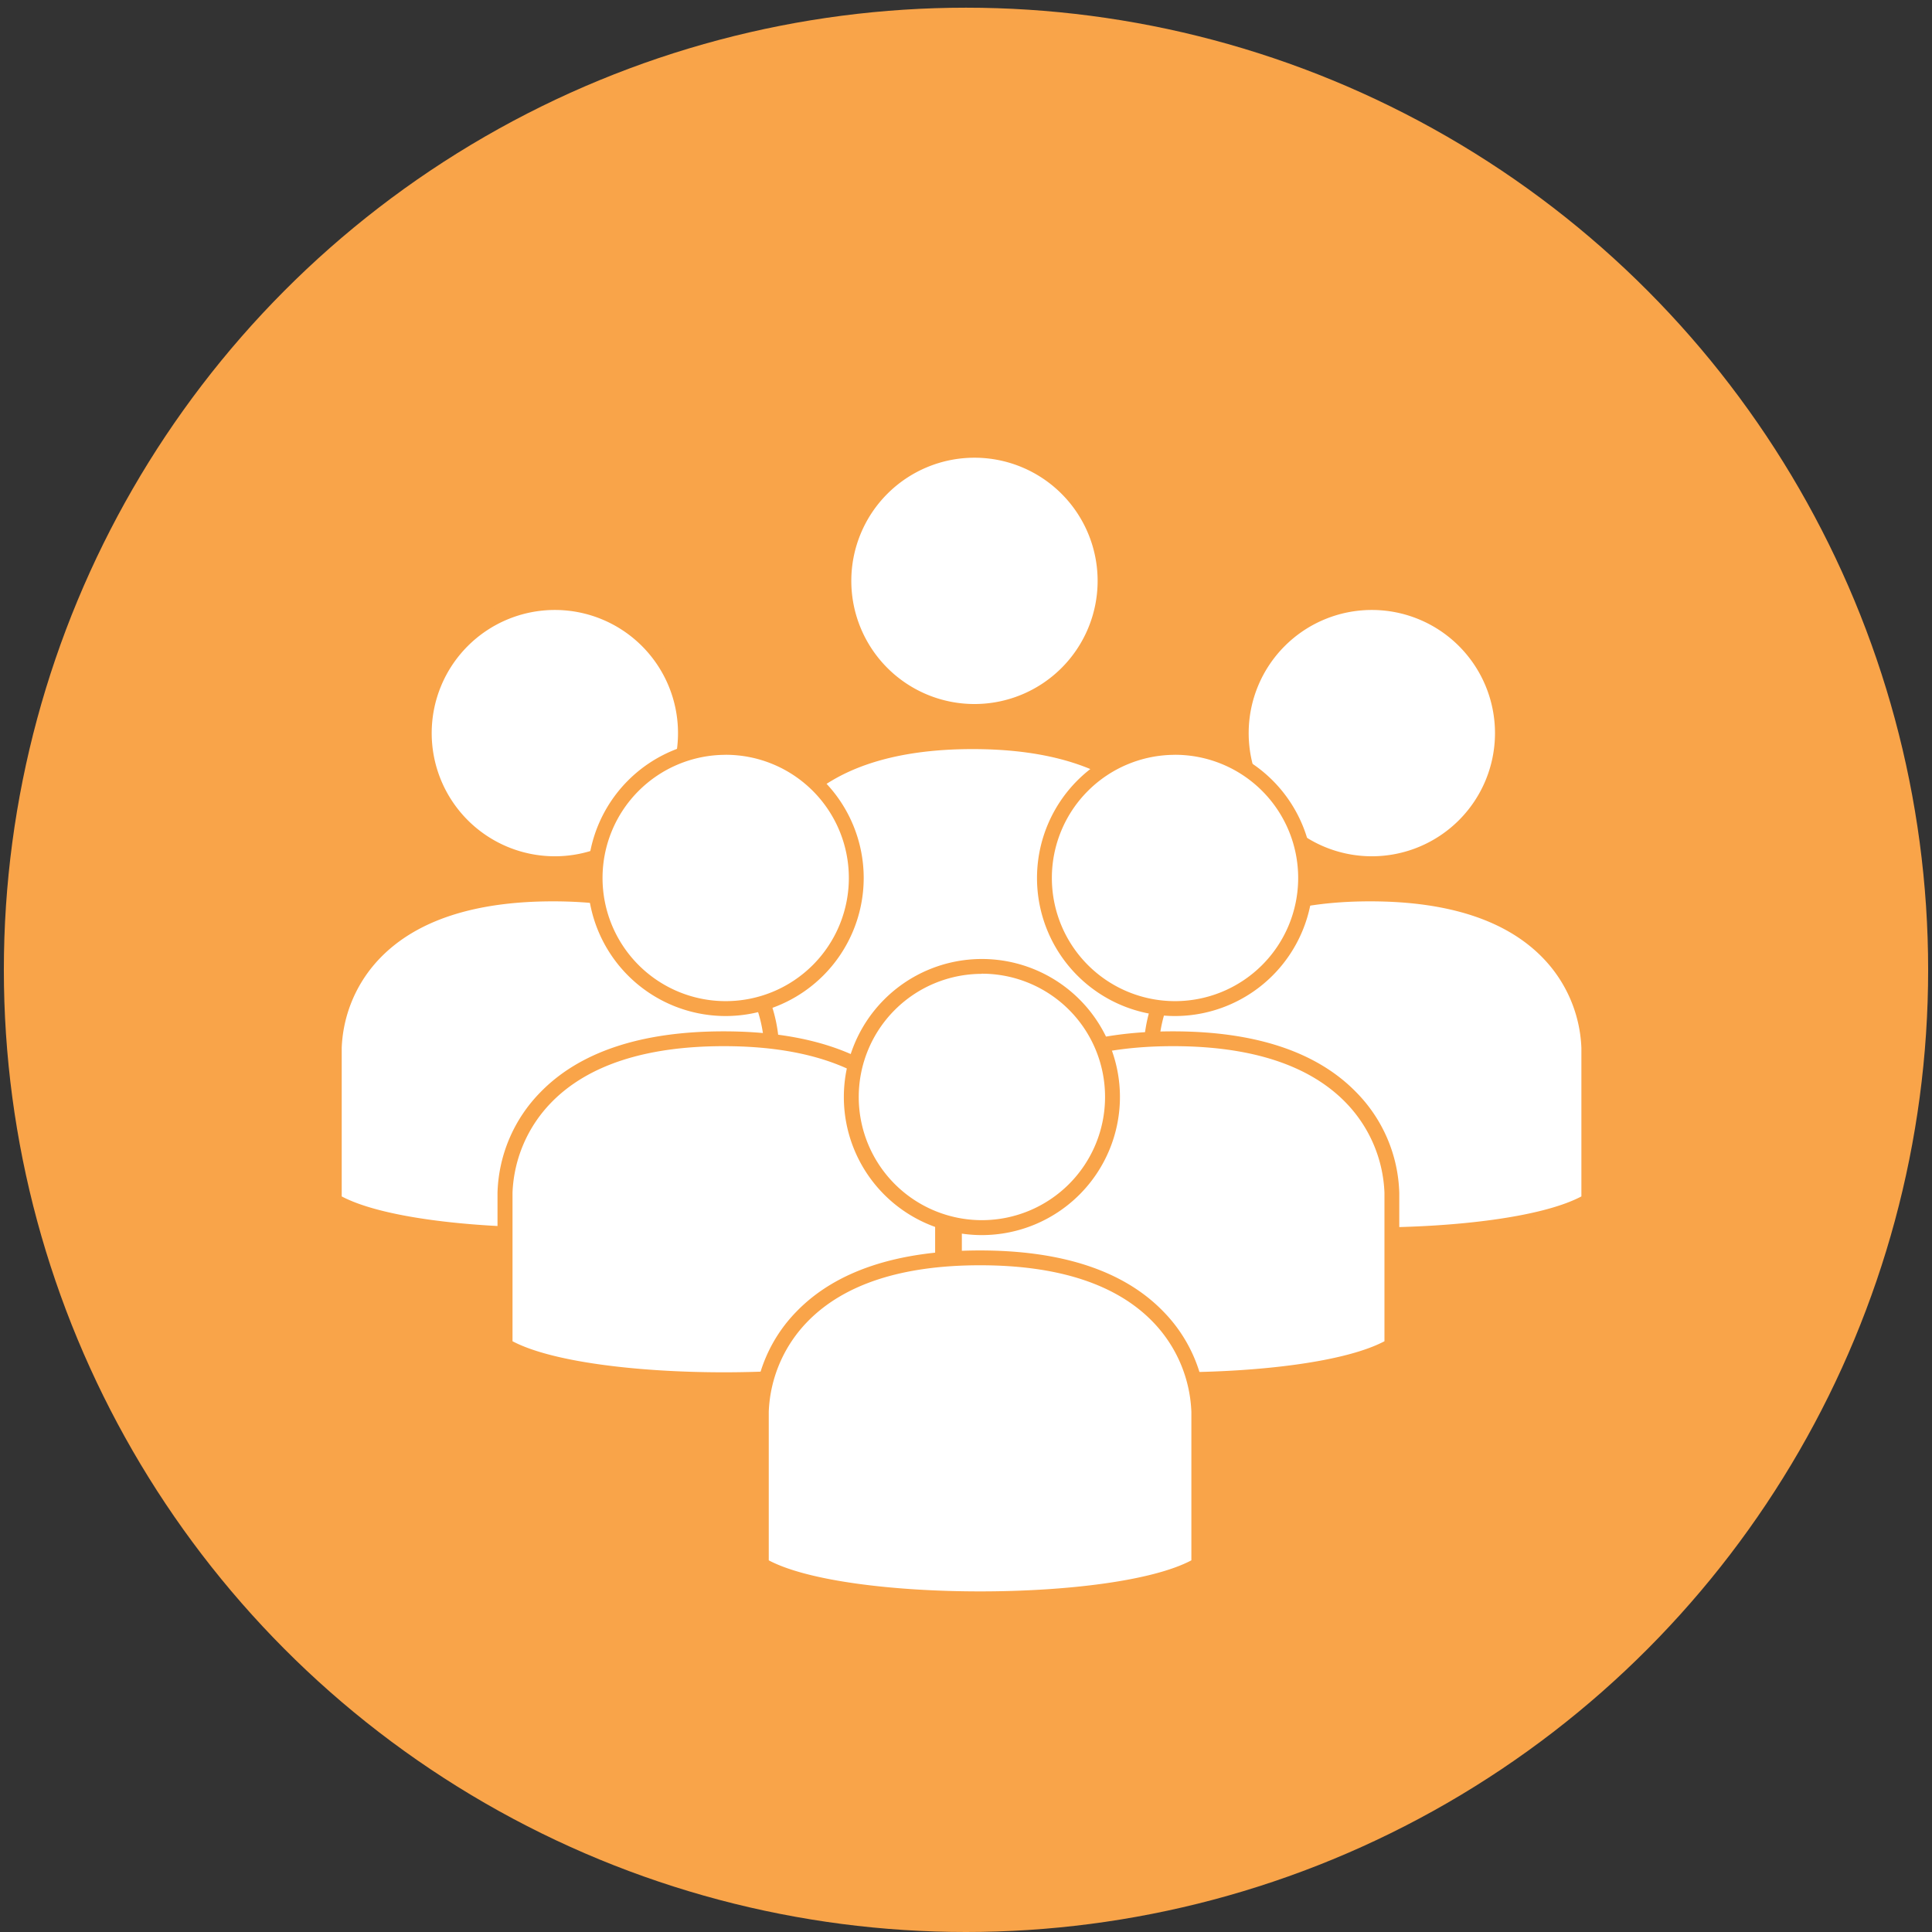 <svg version="1.2" xmlns="http://www.w3.org/2000/svg" xmlns:xlink="http://www.w3.org/1999/xlink" overflow="visible" preserveAspectRatio="none" viewBox="0 0 502 502" id="Layer_1_1576777416257" width="92" height="92"><rect x="0" y="0" width="502" height="502" fill="#333333" stroke="none"/><g transform="translate(1, 1)"><defs><style>.cls-1_1576777416257{fill:#f9a449;}.cls-2_1576777416257{fill:#fff;}</style></defs><circle r="250" cy="251" cx="250" class="cls-1_1576777416257" vector-effect="non-scaling-stroke"/><circle r="33.94" cy="149.94" cx="252.2" class="cls-2_1576777416257" vector-effect="non-scaling-stroke"/><path d="M252.2,185.8a35.87,35.87,0,1,1,35.87-35.86A35.9,35.9,0,0,1,252.2,185.8Zm0-67.87a32,32,0,1,0,32,32A32,32,0,0,0,252.2,117.93Z" class="cls-1_1576777416257" vector-effect="non-scaling-stroke"/><path d="M251.72,191.71c-58,0-56.82,40-56.82,40v39.7c20,11.87,93.66,11.87,113.65,0v-39.7S309.73,191.71,251.72,191.71Z" class="cls-2_1576777416257" vector-effect="non-scaling-stroke"/><path d="M251.72,282.24c-23.77,0-47.54-3.05-57.81-9.15l-.94-.56V231.74a38.77,38.77,0,0,1,11.13-26.12c10.21-10.5,26.23-15.83,47.62-15.83s37.42,5.33,47.62,15.83a38.82,38.82,0,0,1,11.14,26.18v40.73l-.94.56C299.27,279.19,275.5,282.24,251.72,282.24Zm-54.9-11.93c20.31,10.76,89.5,10.76,109.81,0V231.74a35.54,35.54,0,0,0-10.1-23.49c-9.46-9.7-24.53-14.61-44.81-14.61s-35.34,4.91-44.8,14.61a35.54,35.54,0,0,0-10.1,23.44Z" class="cls-1_1576777416257" vector-effect="non-scaling-stroke"/><circle r="33.94" cy="189.5" cx="143.17" class="cls-2_1576777416257" vector-effect="non-scaling-stroke"/><path d="M143.17,225.36A35.87,35.87,0,1,1,179,189.5,35.9,35.9,0,0,1,143.17,225.36Zm0-67.87a32,32,0,1,0,32,32A32,32,0,0,0,143.17,157.49Z" class="cls-1_1576777416257" vector-effect="non-scaling-stroke"/><path d="M142.69,231.27c-58,0-56.82,40-56.82,40V311c20,11.87,93.65,11.87,113.65,0V271.3S200.69,231.27,142.69,231.27Z" class="cls-2_1576777416257" vector-effect="non-scaling-stroke"/><path d="M142.69,321.8c-23.77,0-47.54-3.05-57.81-9.15l-.94-.56V271.3a38.72,38.72,0,0,1,11.13-26.12c10.21-10.5,26.23-15.83,47.62-15.83s37.42,5.33,47.62,15.83a38.73,38.73,0,0,1,11.13,26.18v40.73l-.95.56C190.24,318.75,166.46,321.8,142.69,321.8Zm-54.9-11.93c20.31,10.76,89.5,10.76,109.8,0V271.3a35.48,35.48,0,0,0-10.1-23.49c-9.45-9.7-24.53-14.61-44.8-14.61s-35.34,4.91-44.8,14.61a35.54,35.54,0,0,0-10.1,23.44Z" class="cls-1_1576777416257" vector-effect="non-scaling-stroke"/><circle r="33.94" cy="227.13" cx="187.56" class="cls-2_1576777416257" vector-effect="non-scaling-stroke"/><path d="M187.56,263a35.86,35.86,0,1,1,35.86-35.86A35.9,35.9,0,0,1,187.56,263Zm0-67.87a32,32,0,1,0,32,32A32,32,0,0,0,187.56,195.12Z" class="cls-1_1576777416257" vector-effect="non-scaling-stroke"/><path d="M187.08,268.9c-58,0-56.83,40-56.83,40v39.7c20,11.87,93.66,11.87,113.65,0v-39.7S245.08,268.9,187.08,268.9Z" class="cls-2_1576777416257" vector-effect="non-scaling-stroke"/><path d="M187.08,359.43c-23.78,0-47.55-3.05-57.81-9.15l-1-.56V308.93a38.81,38.81,0,0,1,11.14-26.12c10.2-10.5,26.22-15.83,47.62-15.83s37.41,5.33,47.62,15.83A38.73,38.73,0,0,1,245.83,309v40.73l-.94.56C234.62,356.38,210.85,359.43,187.08,359.43ZM132.17,347.5c20.31,10.76,89.5,10.76,109.81,0V308.93a35.54,35.54,0,0,0-10.1-23.49c-9.46-9.69-24.53-14.61-44.8-14.61s-35.35,4.92-44.81,14.61a35.54,35.54,0,0,0-10.1,23.44Z" class="cls-1_1576777416257" vector-effect="non-scaling-stroke"/><circle r="33.94" cy="189.5" cx="355.45" class="cls-2_1576777416257" vector-effect="non-scaling-stroke"/><path d="M355.45,225.36a35.87,35.87,0,1,1,35.86-35.86A35.91,35.91,0,0,1,355.45,225.36Zm0-67.87a32,32,0,1,0,32,32A32,32,0,0,0,355.45,157.49Z" class="cls-1_1576777416257" vector-effect="non-scaling-stroke"/><path d="M355,231.27c-58,0-56.83,40-56.83,40V311c20,11.87,93.66,11.87,113.65,0V271.3S413,231.27,355,231.27Z" class="cls-2_1576777416257" vector-effect="non-scaling-stroke"/><path d="M355,321.8c-23.78,0-47.55-3.05-57.81-9.15l-1-.56V271.3a38.81,38.81,0,0,1,11.14-26.12c10.2-10.5,26.22-15.83,47.62-15.83s37.41,5.33,47.62,15.83a38.73,38.73,0,0,1,11.13,26.18v40.73l-.94.56C402.51,318.75,378.74,321.8,355,321.8Zm-54.91-11.93c20.31,10.76,89.5,10.76,109.81,0V271.3a35.54,35.54,0,0,0-10.1-23.49c-9.46-9.7-24.53-14.61-44.8-14.61s-35.35,4.91-44.81,14.61a35.54,35.54,0,0,0-10.1,23.44Z" class="cls-1_1576777416257" vector-effect="non-scaling-stroke"/><circle r="33.94" cy="227.13" cx="304.31" class="cls-2_1576777416257" vector-effect="non-scaling-stroke"/><path d="M304.31,263a35.86,35.86,0,1,1,35.86-35.86A35.9,35.9,0,0,1,304.31,263Zm0-67.87a32,32,0,1,0,32,32A32,32,0,0,0,304.31,195.12Z" class="cls-1_1576777416257" vector-effect="non-scaling-stroke"/><path d="M303.83,268.9c-58,0-56.83,40-56.83,40v39.7c20,11.87,93.66,11.87,113.65,0v-39.7S361.83,268.9,303.83,268.9Z" class="cls-2_1576777416257" vector-effect="non-scaling-stroke"/><path d="M303.83,359.43c-23.78,0-47.55-3.05-57.81-9.15l-1-.56V308.93a38.81,38.81,0,0,1,11.14-26.12c10.2-10.5,26.22-15.83,47.62-15.83s37.41,5.33,47.62,15.83A38.73,38.73,0,0,1,362.58,309v40.73l-.94.56C351.37,356.38,327.6,359.43,303.83,359.43Zm-54.9-11.93c20.3,10.76,89.49,10.76,109.8,0V308.93a35.54,35.54,0,0,0-10.1-23.49c-9.46-9.69-24.53-14.61-44.8-14.61s-35.35,4.92-44.81,14.61a35.54,35.54,0,0,0-10.1,23.44Z" class="cls-1_1576777416257" vector-effect="non-scaling-stroke"/><circle r="33.94" cy="284.05" cx="254.13" class="cls-2_1576777416257" vector-effect="non-scaling-stroke"/><path d="M254.13,319.92A35.87,35.87,0,1,1,290,284.05,35.91,35.91,0,0,1,254.13,319.92Zm0-67.88a32,32,0,1,0,32,32A32,32,0,0,0,254.13,252Z" class="cls-1_1576777416257" vector-effect="non-scaling-stroke"/><path d="M253.65,325.83c-58,0-56.82,40-56.82,40v39.7c20,11.87,93.66,11.87,113.65,0v-39.7S311.65,325.83,253.65,325.83Z" class="cls-2_1576777416257" vector-effect="non-scaling-stroke"/><path d="M253.65,416.36c-23.77,0-47.54-3.05-57.81-9.15l-.94-.56V365.86A38.72,38.72,0,0,1,206,339.74c10.21-10.51,26.23-15.83,47.62-15.83s37.42,5.32,47.62,15.83a38.82,38.82,0,0,1,11.14,26.17v40.74l-1,.56C301.2,413.31,277.43,416.36,253.65,416.36Zm-54.9-11.93c20.31,10.76,89.5,10.76,109.81,0V365.86a35.54,35.54,0,0,0-10.1-23.49c-9.46-9.7-24.53-14.61-44.81-14.61s-35.34,4.91-44.8,14.61a35.54,35.54,0,0,0-10.1,23.43Z" class="cls-1_1576777416257" vector-effect="non-scaling-stroke"/></g></svg>